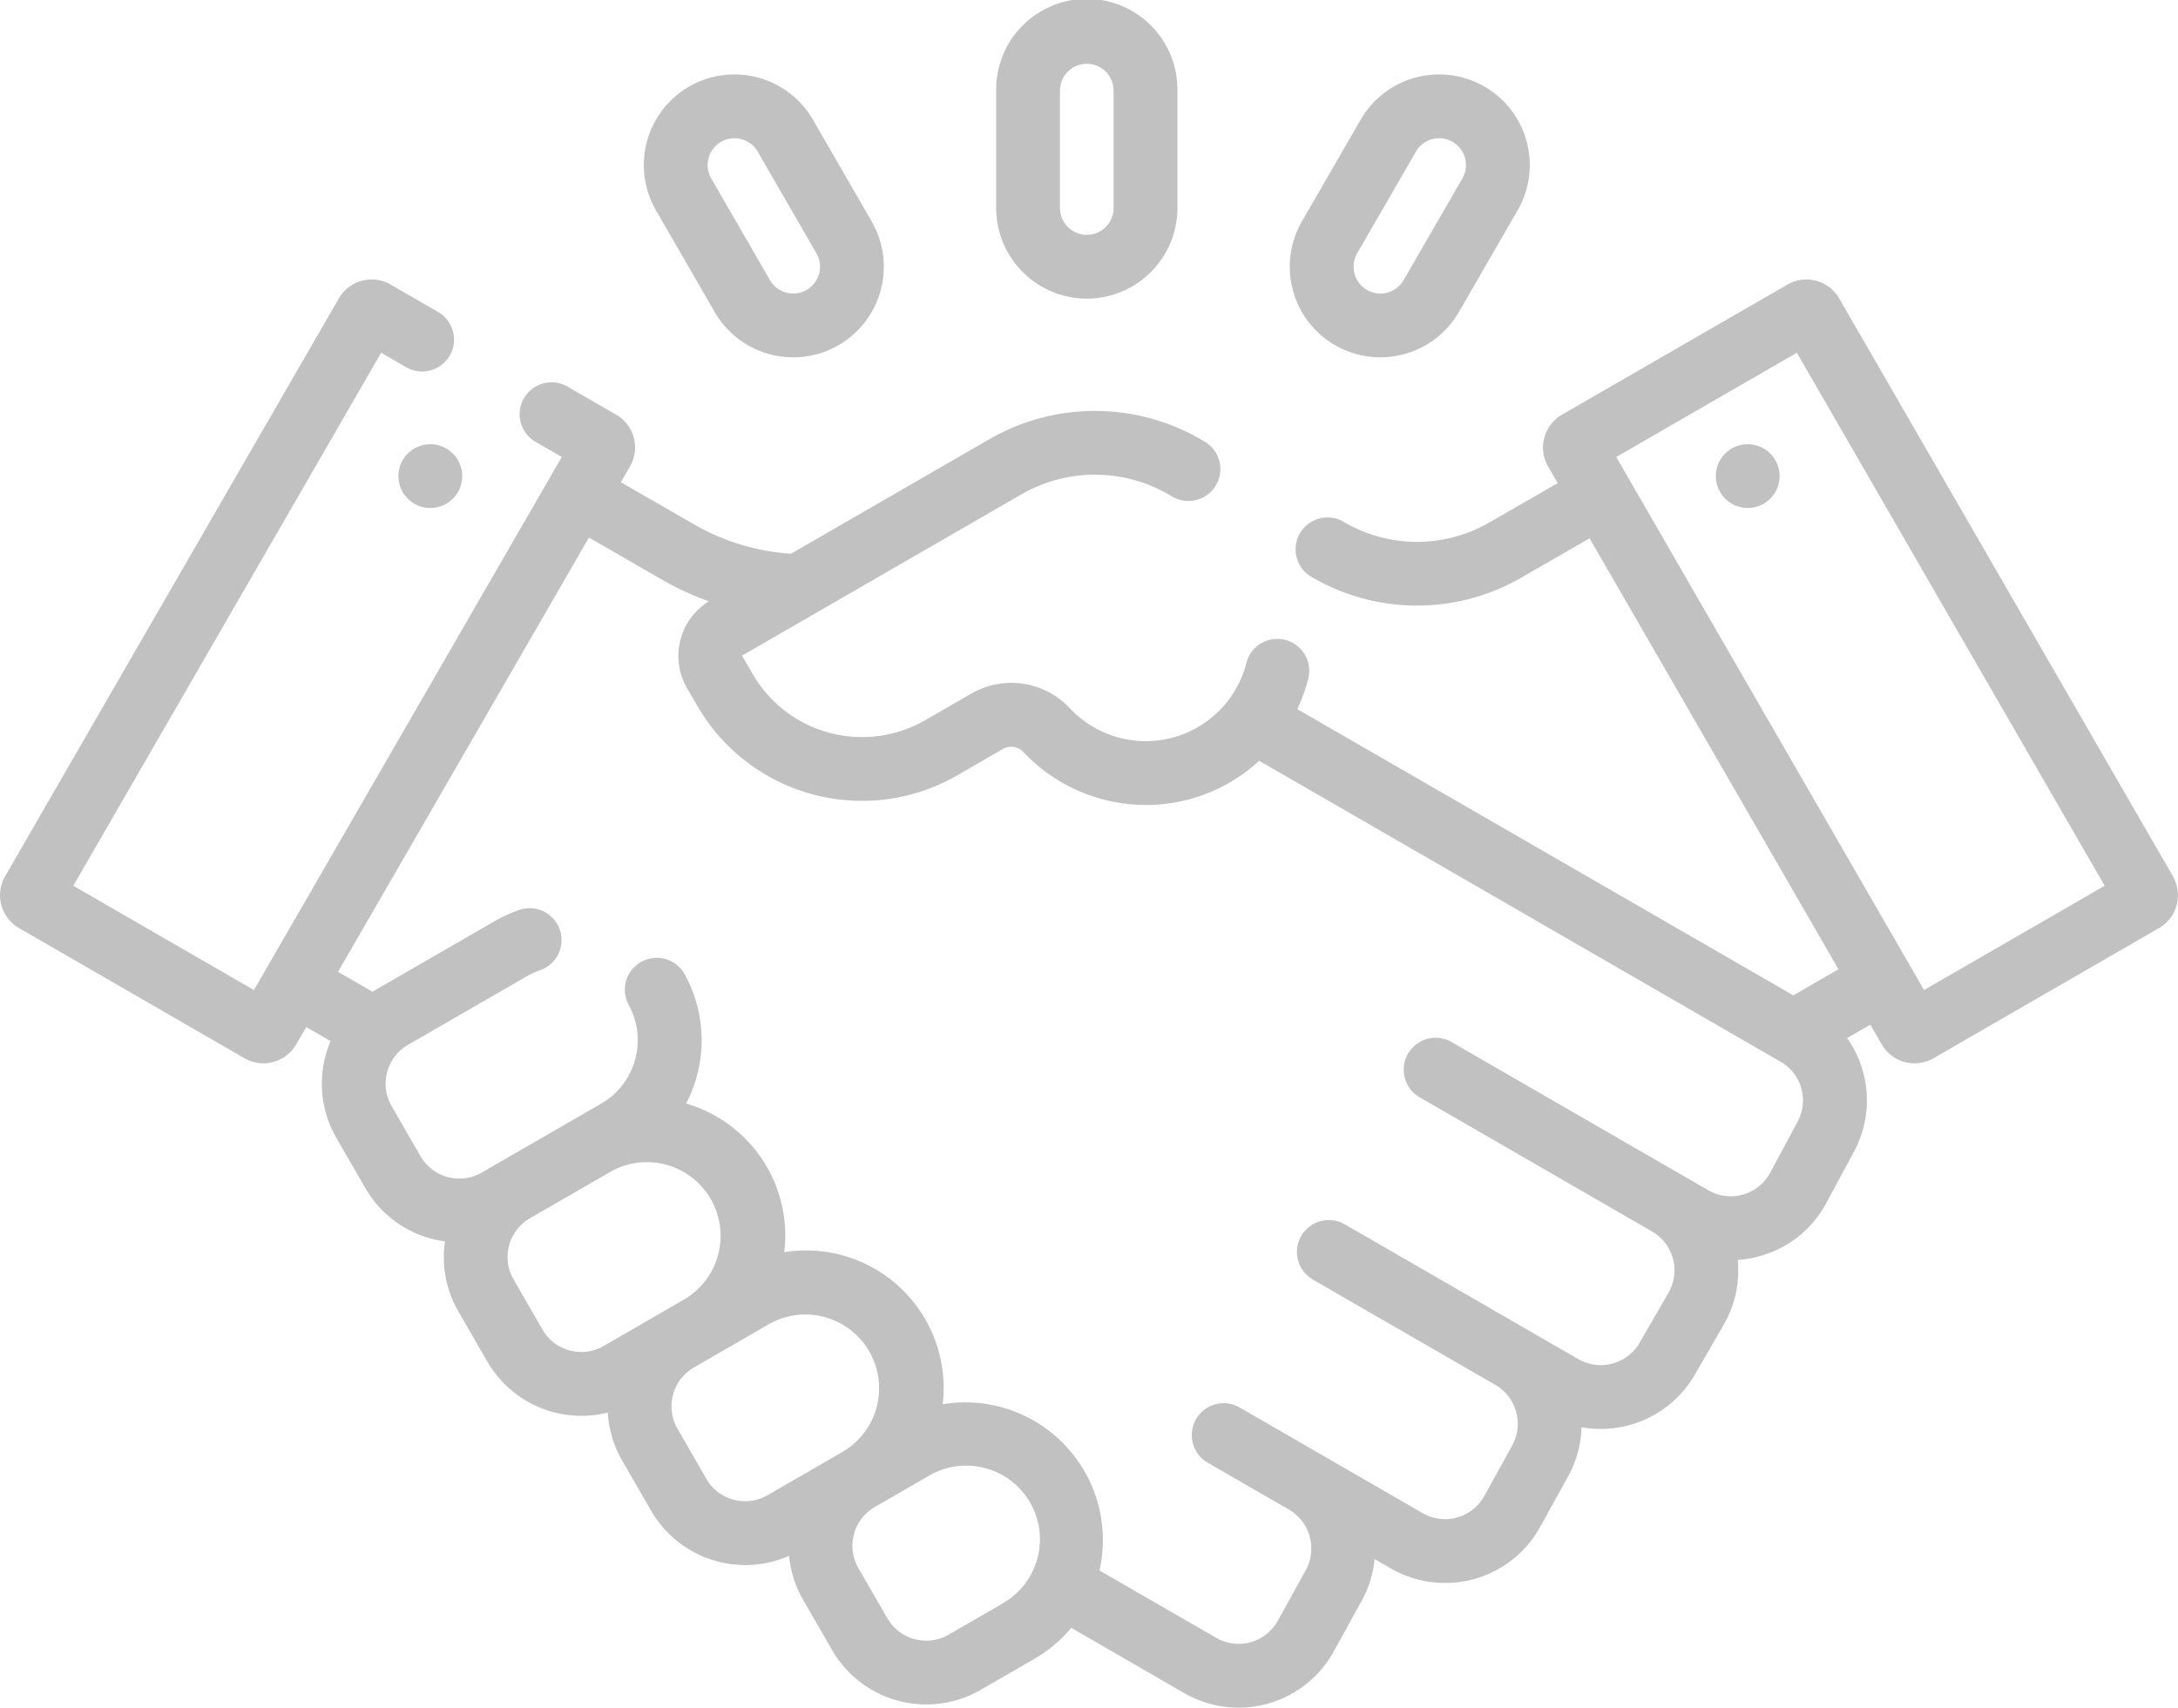 <svg xmlns="http://www.w3.org/2000/svg" width="160" height="125.482" viewBox="0 0 160 125.482">
  <g id="commitment" transform="translate(0.001 -55.228)">
    <circle id="Ellipse_55" data-name="Ellipse 55" cx="2.344" cy="2.344" r="2.344" transform="translate(29.266 87.868)" fill="#c1c1c1"/>
    <path id="Path_20107" data-name="Path 20107" d="M159.628,164.793h0L135.11,122.327a2.783,2.783,0,0,0-3.8-1.019l-16.569,9.566a2.786,2.786,0,0,0-1.019,3.8l.709,1.228-5.041,2.9a10.615,10.615,0,0,1-10.584,0l-.152-.088a2.344,2.344,0,0,0-2.344,4.059l.152.087a15.315,15.315,0,0,0,15.269,0l5.043-2.905,18.283,31.667-3.314,1.918L95.3,152.507a12.24,12.24,0,0,0,.82-2.3,2.344,2.344,0,0,0-4.549-1.129,7.631,7.631,0,0,1-12.982,3.359,5.885,5.885,0,0,0-7.278-1.048l-3.35,1.934a9.287,9.287,0,0,1-12.672-3.4l-.765-1.324a.031.031,0,0,1,.01-.037l20.511-11.842a10.812,10.812,0,0,1,10.781,0l.345.2a2.344,2.344,0,0,0,2.344-4.059l-.345-.2a15.513,15.513,0,0,0-15.469,0l-14.594,8.426a16.463,16.463,0,0,1-7.145-2.168l-5.353-3.085.672-1.163a2.783,2.783,0,0,0-1.019-3.8l-3.611-2.085a2.344,2.344,0,0,0-2.344,4.059l1.962,1.133L18.654,173.148l-13.27-7.662L28,126.319l1.8,1.042a2.344,2.344,0,1,0,2.344-4.059l-3.453-1.993a2.783,2.783,0,0,0-3.8,1.018L.372,164.791a2.787,2.787,0,0,0,1.018,3.8L17.96,178.16a2.788,2.788,0,0,0,3.8-1.019l.735-1.273,1.789,1.031a7.972,7.972,0,0,0,.427,7.117l2.125,3.681a7.95,7.95,0,0,0,5.854,3.92,7.938,7.938,0,0,0,.981,5.146l2.125,3.68a7.989,7.989,0,0,0,8.854,3.753,7.945,7.945,0,0,0,1.06,3.537l2.125,3.681a7.99,7.99,0,0,0,10.134,3.308,7.953,7.953,0,0,0,1.039,3.253l2.125,3.681a7.988,7.988,0,0,0,10.9,2.92l3.938-2.274a10.1,10.1,0,0,0,2.723-2.289L87,224.81a7.978,7.978,0,0,0,10.973-3.052l2.055-3.721a7.877,7.877,0,0,0,.949-3.078l1.194.689a7.978,7.978,0,0,0,10.973-3.052l2.055-3.721a7.883,7.883,0,0,0,.981-3.6,7.993,7.993,0,0,0,8.325-3.863l2.125-3.681a7.932,7.932,0,0,0,1.029-4.753,8.087,8.087,0,0,0,1.661-.29,7.914,7.914,0,0,0,4.846-3.894l2.014-3.744a7.94,7.94,0,0,0-.488-8.371l1.705-.987.838,1.451a2.787,2.787,0,0,0,3.8,1.019l16.57-9.567a2.788,2.788,0,0,0,1.018-3.8ZM41.855,199.632a3.269,3.269,0,0,1-2-1.533l-2.125-3.681a3.294,3.294,0,0,1,1.2-4.5l5.94-3.43a5.416,5.416,0,0,1,5.414,9.381L44.351,199.3a3.27,3.27,0,0,1-2.5.329Zm10.04,9.436-2.125-3.681a3.3,3.3,0,0,1,1.2-4.5l5.538-3.2a5.416,5.416,0,0,1,5.416,9.38l-5.538,3.2a3.294,3.294,0,0,1-4.5-1.2Zm21.732,9.173-3.938,2.274a3.294,3.294,0,0,1-4.5-1.2l-2.125-3.681a3.291,3.291,0,0,1,1.2-4.5l3.938-2.274a5.416,5.416,0,1,1,5.415,9.38Zm58.427-35.415-2.014,3.744a3.29,3.29,0,0,1-4.543,1.291c-15.7-9.064-1.371-.791-18.9-10.913a2.344,2.344,0,0,0-2.344,4.059L121.38,190.9a3.3,3.3,0,0,1,1.192,4.488l-2.125,3.681a3.3,3.3,0,0,1-4.5,1.2l-17.118-9.883a2.344,2.344,0,1,0-2.344,4.059l13.373,7.721a3.308,3.308,0,0,1,1.235,4.441l-2.055,3.721a3.29,3.29,0,0,1-4.526,1.259L91.029,203.8a2.344,2.344,0,0,0-2.344,4.059l6.007,3.468a3.307,3.307,0,0,1,1.235,4.441l-2.055,3.721a3.291,3.291,0,0,1-4.526,1.259L80.77,215.8a10.115,10.115,0,0,0-11.52-12.217,10.1,10.1,0,0,0-11.637-11.171,10.1,10.1,0,0,0-7.21-10.922,10.055,10.055,0,0,0-.075-9.441,2.344,2.344,0,1,0-4.13,2.217,5.389,5.389,0,0,1-2.066,7.247l-8.739,5.046a3.29,3.29,0,0,1-4.5-1.2l-2.125-3.681a3.3,3.3,0,0,1,1.2-4.5l8.739-5.045a5.469,5.469,0,0,1,.982-.445,2.344,2.344,0,0,0-1.5-4.441,10.193,10.193,0,0,0-1.825.826l-8.74,5.045c-.086.05-.171.1-.255.154l-2.537-1.462L43.264,139.9l5.356,3.086a21.142,21.142,0,0,0,3.45,1.6,4.715,4.715,0,0,0-1.605,6.368l.765,1.324A13.981,13.981,0,0,0,70.3,157.383l3.35-1.934a1.233,1.233,0,0,1,1.509.188,12.361,12.361,0,0,0,9,3.911A12.228,12.228,0,0,0,92.5,156.3l38.3,22.114a3.275,3.275,0,0,1,1.252,4.408Zm9.291-9.678-22.613-39.167L132,126.319l22.613,39.167Z" transform="translate(0 -45.172)" fill="#c1c1c1"/>
    <circle id="Ellipse_56" data-name="Ellipse 56" cx="2.344" cy="2.344" r="2.344" transform="translate(126.045 87.868)" fill="#c1c1c1"/>
    <path id="Path_20108" data-name="Path 20108" d="M240.83,77.172a6.665,6.665,0,0,0,6.658-6.658V61.886a6.658,6.658,0,1,0-13.315,0v8.628a6.665,6.665,0,0,0,6.658,6.658Zm-1.97-15.286a1.97,1.97,0,1,1,3.94,0v8.628a1.97,1.97,0,0,1-3.94,0Z" transform="translate(-160.993)" fill="#c1c1c1"/>
    <path id="Path_20109" data-name="Path 20109" d="M306.515,92.628a6.661,6.661,0,0,0,9.095-2.437l4.314-7.472a6.658,6.658,0,0,0-11.532-6.658l-4.314,7.472a6.658,6.658,0,0,0,2.437,9.095Zm1.623-6.751,4.314-7.472a1.97,1.97,0,0,1,3.413,1.97l-4.314,7.472a1.97,1.97,0,1,1-3.413-1.97Z" transform="translate(-208.438 -12.035)" fill="#c1c1c1"/>
    <path id="Path_20110" data-name="Path 20110" d="M156.546,90.191a6.658,6.658,0,1,0,11.532-6.658l-4.314-7.472a6.658,6.658,0,0,0-11.532,6.658Zm-.451-11.311a1.971,1.971,0,0,1,3.61-.475l4.314,7.472a1.97,1.97,0,1,1-3.413,1.97l-4.314-7.472A1.958,1.958,0,0,1,156.094,78.881Z" transform="translate(-104.044 -12.035)" fill="#c1c1c1"/>
  </g>
</svg>
